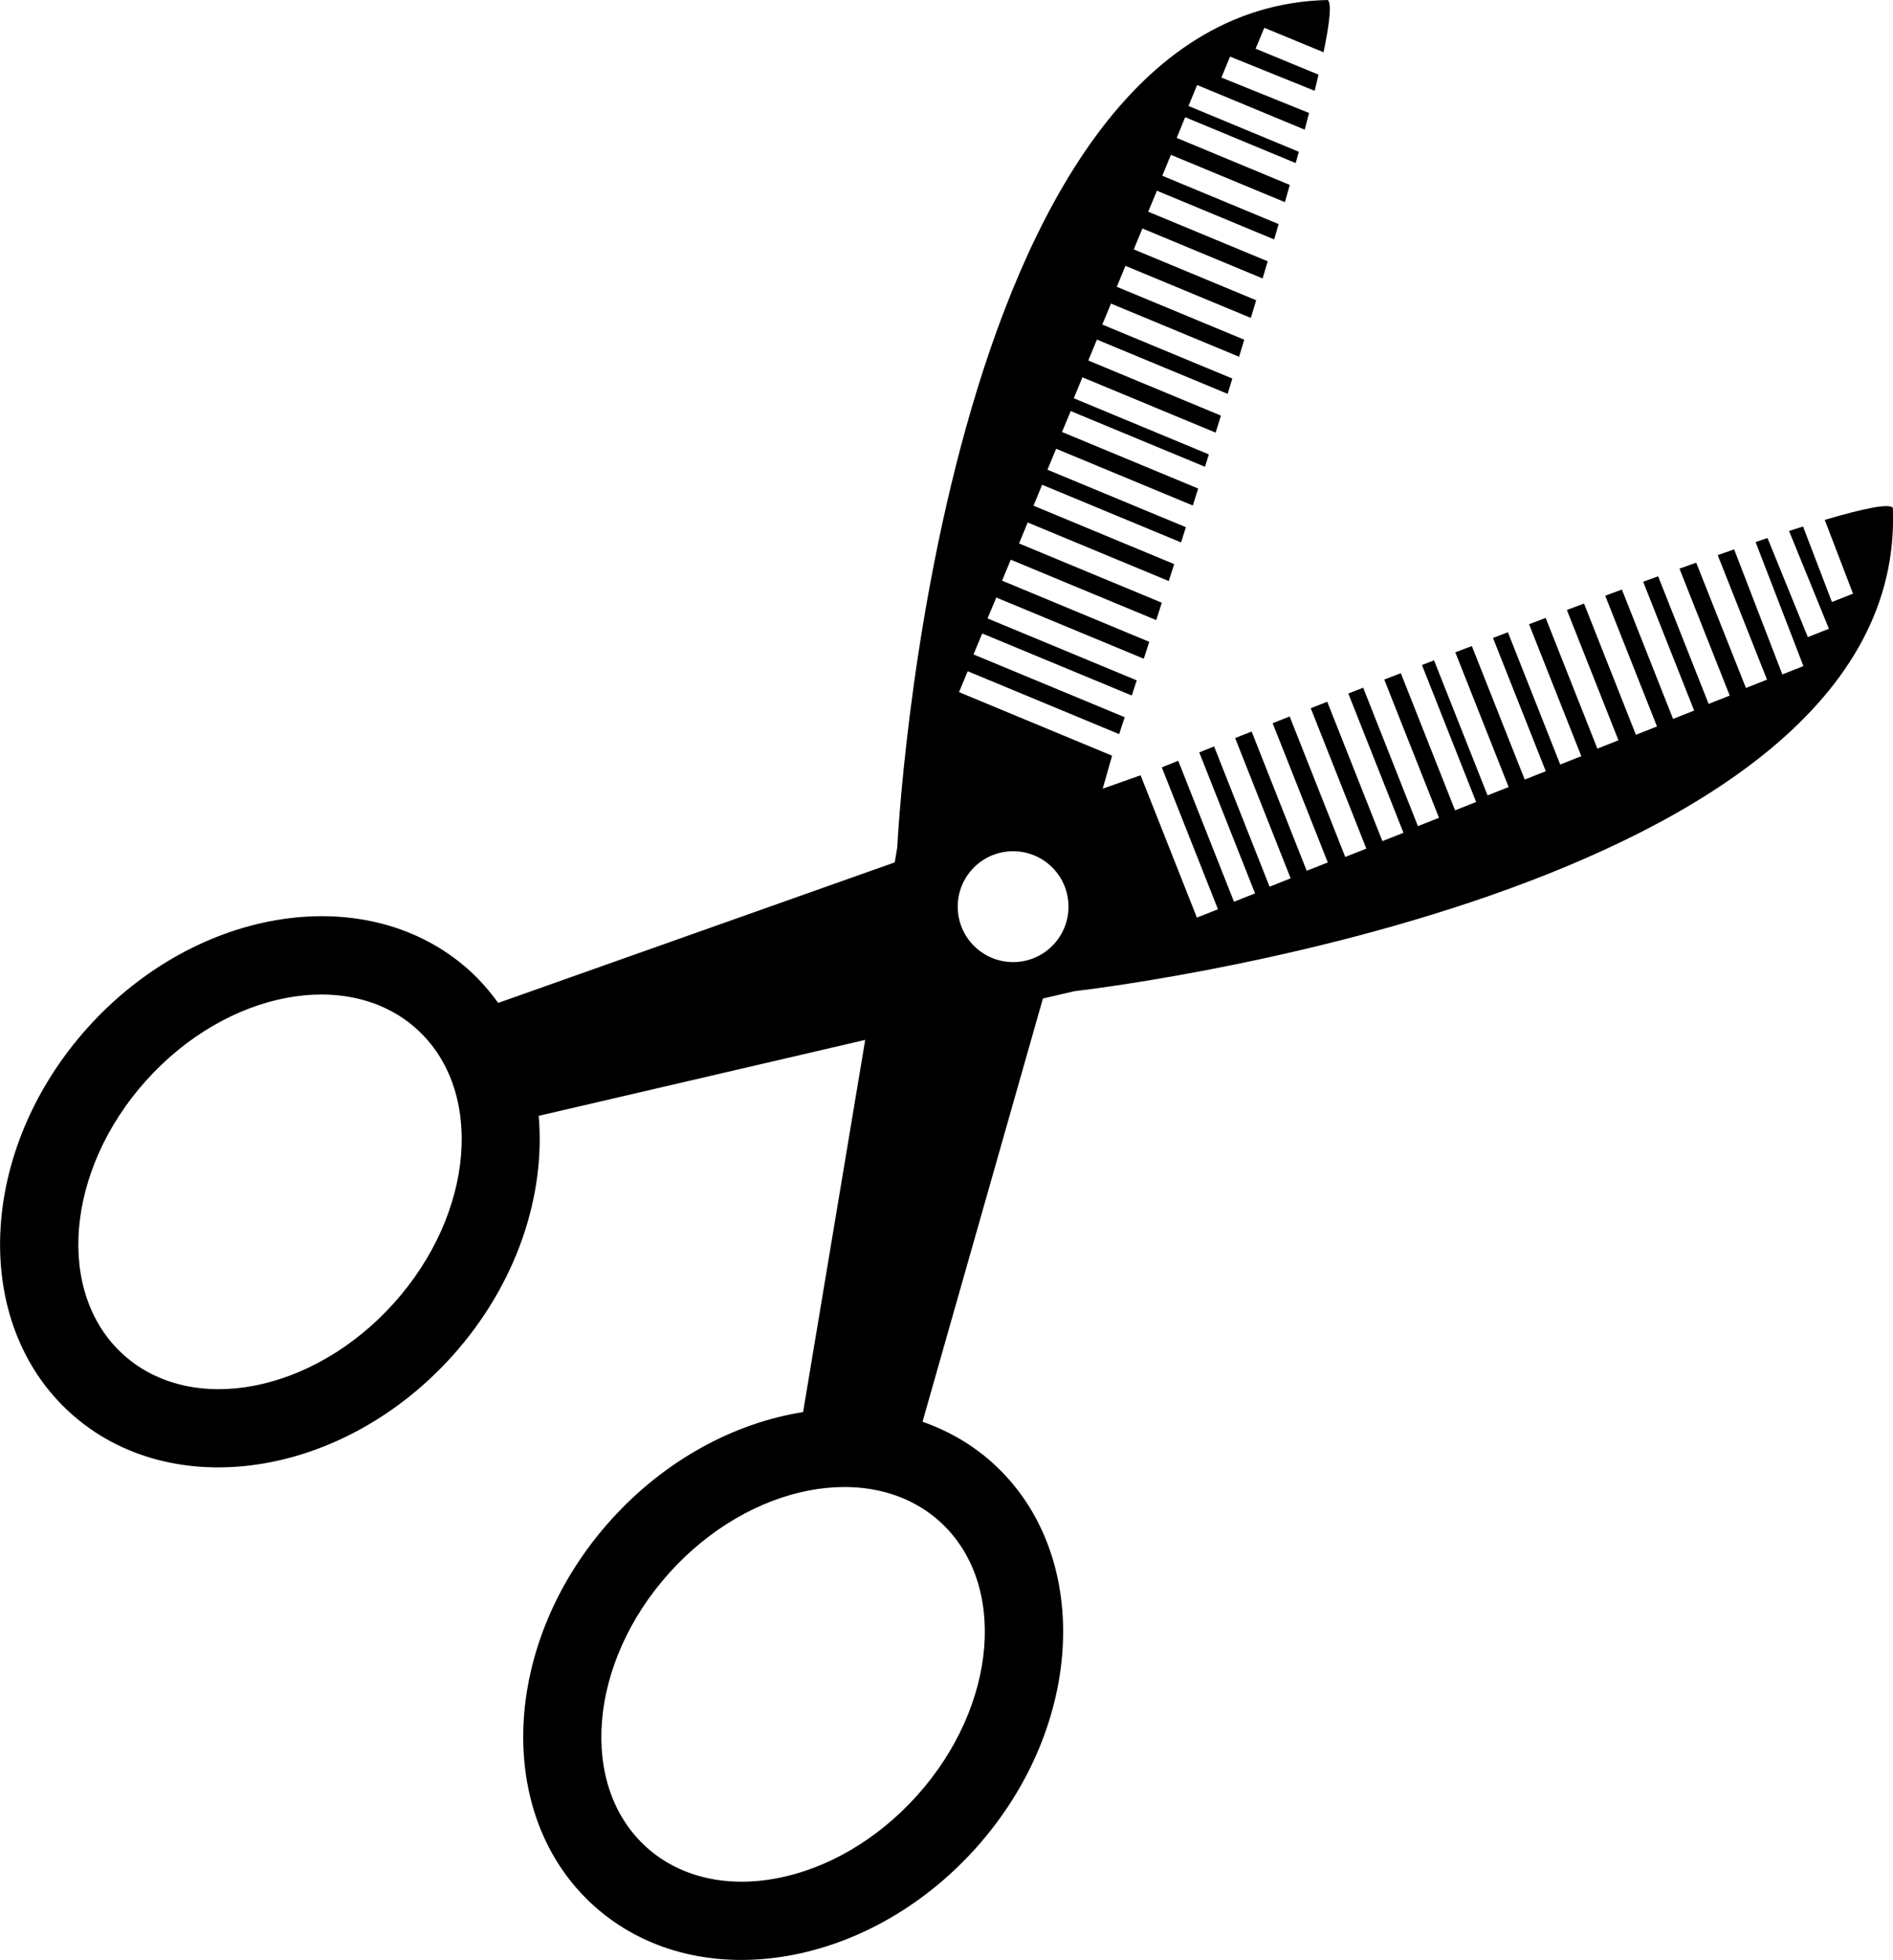 <?xml version="1.0" encoding="iso-8859-1"?>
<!-- Generator: Adobe Illustrator 16.0.0, SVG Export Plug-In . SVG Version: 6.00 Build 0)  -->
<!DOCTYPE svg PUBLIC "-//W3C//DTD SVG 1.1//EN" "http://www.w3.org/Graphics/SVG/1.1/DTD/svg11.dtd">
<svg version="1.1" id="Layer_1" xmlns="http://www.w3.org/2000/svg" xmlns:xlink="http://www.w3.org/1999/xlink" x="0px" y="0px"
	 width="31.338px" height="32.44px" viewBox="0 0 31.338 32.44" style="enable-background:new 0 0 31.338 32.44;"
	 xml:space="preserve">
<path d="M30.208,8.605l0.468,1.221l-0.349,0.138l-0.478-1.249c-0.076,0.024-0.152,0.048-0.232,0.073l0.66,1.619l-0.349,0.138
	l-0.668-1.64c-0.063,0.021-0.131,0.045-0.197,0.067l0.792,2.053l-0.349,0.138l-0.798-2.07c-0.089,0.031-0.18,0.062-0.272,0.095
	l0.816,2.061l-0.349,0.138L28.08,9.313c-0.092,0.033-0.183,0.065-0.277,0.099l0.832,2.101l-0.349,0.138L27.45,9.539
	c-0.083,0.03-0.165,0.06-0.248,0.09l0.844,2.132l-0.349,0.138L26.85,9.758c-0.091,0.033-0.184,0.067-0.276,0.102l0.857,2.164
	l-0.349,0.138l-0.859-2.172c-0.094,0.035-0.189,0.071-0.284,0.106l0.854,2.157l-0.349,0.138l-0.856-2.163
	c-0.091,0.034-0.183,0.069-0.275,0.104l0.865,2.184l-0.349,0.138l-0.866-2.189c-0.083,0.031-0.165,0.063-0.247,0.094l0.874,2.206
	l-0.349,0.138l-0.875-2.21c-0.091,0.035-0.183,0.07-0.274,0.104l0.883,2.23l-0.349,0.138L23.74,10.93
	c-0.067,0.026-0.134,0.051-0.2,0.077l0.897,2.267l-0.349,0.138l-0.898-2.27c-0.092,0.035-0.184,0.071-0.274,0.106l0.906,2.288
	l-0.349,0.138l-0.906-2.291c-0.083,0.032-0.166,0.064-0.246,0.096l0.913,2.305l-0.349,0.138l-0.913-2.307
	c-0.093,0.036-0.184,0.072-0.273,0.107l0.92,2.324l-0.349,0.138l-0.92-2.325c-0.097,0.038-0.189,0.075-0.282,0.111l0.913,2.305
	l-0.349,0.138l-0.912-2.305c-0.094,0.038-0.186,0.073-0.273,0.108l0.919,2.322l-0.349,0.138l-0.918-2.321
	c-0.085,0.034-0.169,0.067-0.246,0.098l0.924,2.334l-0.349,0.138l-0.923-2.333c-0.11,0.044-0.207,0.083-0.272,0.109l0.93,2.349
	l-0.349,0.138l-0.932-2.356l-0.627,0.222l0.155-0.546l-2.534-1.052l0.144-0.346l2.507,1.041c0.026-0.08,0.057-0.175,0.092-0.28
	l-2.503-1.039l0.144-0.347l2.476,1.027c0.026-0.08,0.053-0.163,0.082-0.251l-2.47-1.025l0.145-0.346l2.442,1.013
	c0.029-0.091,0.059-0.183,0.09-0.28l-2.436-1.012l0.144-0.347l2.408,1c0.03-0.094,0.061-0.19,0.092-0.288l-2.363-0.981l0.143-0.347
	l2.335,0.969c0.029-0.091,0.06-0.186,0.09-0.28l-2.329-0.967l0.143-0.346l2.3,0.954c0.026-0.083,0.053-0.167,0.08-0.252
	l-2.292-0.951l0.144-0.347l2.262,0.939c0.03-0.094,0.059-0.186,0.089-0.281l-2.254-0.936l0.144-0.346l2.223,0.922
	c0.021-0.068,0.043-0.136,0.064-0.205l-2.236-0.929l0.143-0.347l2.205,0.916c0.029-0.094,0.059-0.188,0.088-0.282l-2.196-0.912
	l0.143-0.346l2.164,0.898c0.026-0.084,0.052-0.168,0.078-0.253l-2.153-0.894l0.144-0.347l2.12,0.88
	c0.029-0.094,0.058-0.188,0.086-0.282l-2.11-0.876l0.143-0.347l2.076,0.862c0.03-0.098,0.059-0.195,0.088-0.292l-2.026-0.842
	l0.143-0.346l1.99,0.827c0.029-0.096,0.056-0.189,0.084-0.284l-1.978-0.821l0.144-0.347l1.941,0.806
	c0.025-0.086,0.049-0.17,0.074-0.254l-1.926-0.8l0.143-0.346l1.887,0.783c0.027-0.096,0.055-0.192,0.081-0.285l-1.872-0.778
	L19.62,1.94l1.83,0.759c0.017-0.063,0.035-0.126,0.051-0.187l-1.826-0.758l0.143-0.347l1.781,0.739
	c0.025-0.095,0.049-0.186,0.072-0.276L20.22,1.284l0.143-0.347l1.401,0.566c0.022-0.091,0.045-0.183,0.064-0.267l-1.042-0.43
	l0.144-0.346l0.981,0.405C22.015,0.363,22.048,0.045,21.979,0c-6.457,0.141-7.125,14.025-7.125,14.025l-0.042,0.249L8.247,16.6
	c-0.14-0.194-0.298-0.377-0.481-0.542c-1.666-1.497-4.5-1.069-6.317,0.954s-1.941,4.886-0.275,6.383
	c1.666,1.496,4.5,1.068,6.317-0.955c1.063-1.184,1.542-2.654,1.427-3.971l5.405-1.257l-1.028,6.16
	c-1.134,0.179-2.285,0.789-3.186,1.791c-1.817,2.023-1.94,4.887-0.274,6.384c1.666,1.497,4.5,1.068,6.317-0.955
	s1.941-4.886,0.275-6.383c-0.342-0.307-0.734-0.529-1.155-0.677l1.993-7.005l0.525-0.122c0,0,13.814-1.547,13.545-8
	C31.276,8.328,30.854,8.414,30.208,8.605z M6.521,21.569c-1.337,1.488-3.345,1.872-4.475,0.856s-0.963-3.053,0.374-4.541
	c1.336-1.487,3.344-1.871,4.475-0.855C8.024,18.044,7.857,20.081,6.521,21.569z M15.554,25.181c1.131,1.016,0.963,3.052-0.374,4.54
	c-1.337,1.488-3.344,1.872-4.475,0.856c-1.131-1.016-0.964-3.053,0.373-4.541C12.416,24.548,14.423,24.165,15.554,25.181z
	 M17.454,15.62c-0.339,0.377-0.919,0.408-1.295,0.069c-0.377-0.338-0.408-0.919-0.069-1.296c0.338-0.376,0.918-0.407,1.295-0.069
	C17.761,14.663,17.792,15.243,17.454,15.62z"/>
<g>
</g>
<g>
</g>
<g>
</g>
<g>
</g>
<g>
</g>
<g>
</g>
<g>
</g>
<g>
</g>
<g>
</g>
<g>
</g>
<g>
</g>
<g>
</g>
<g>
</g>
<g>
</g>
<g>
</g>
</svg>
